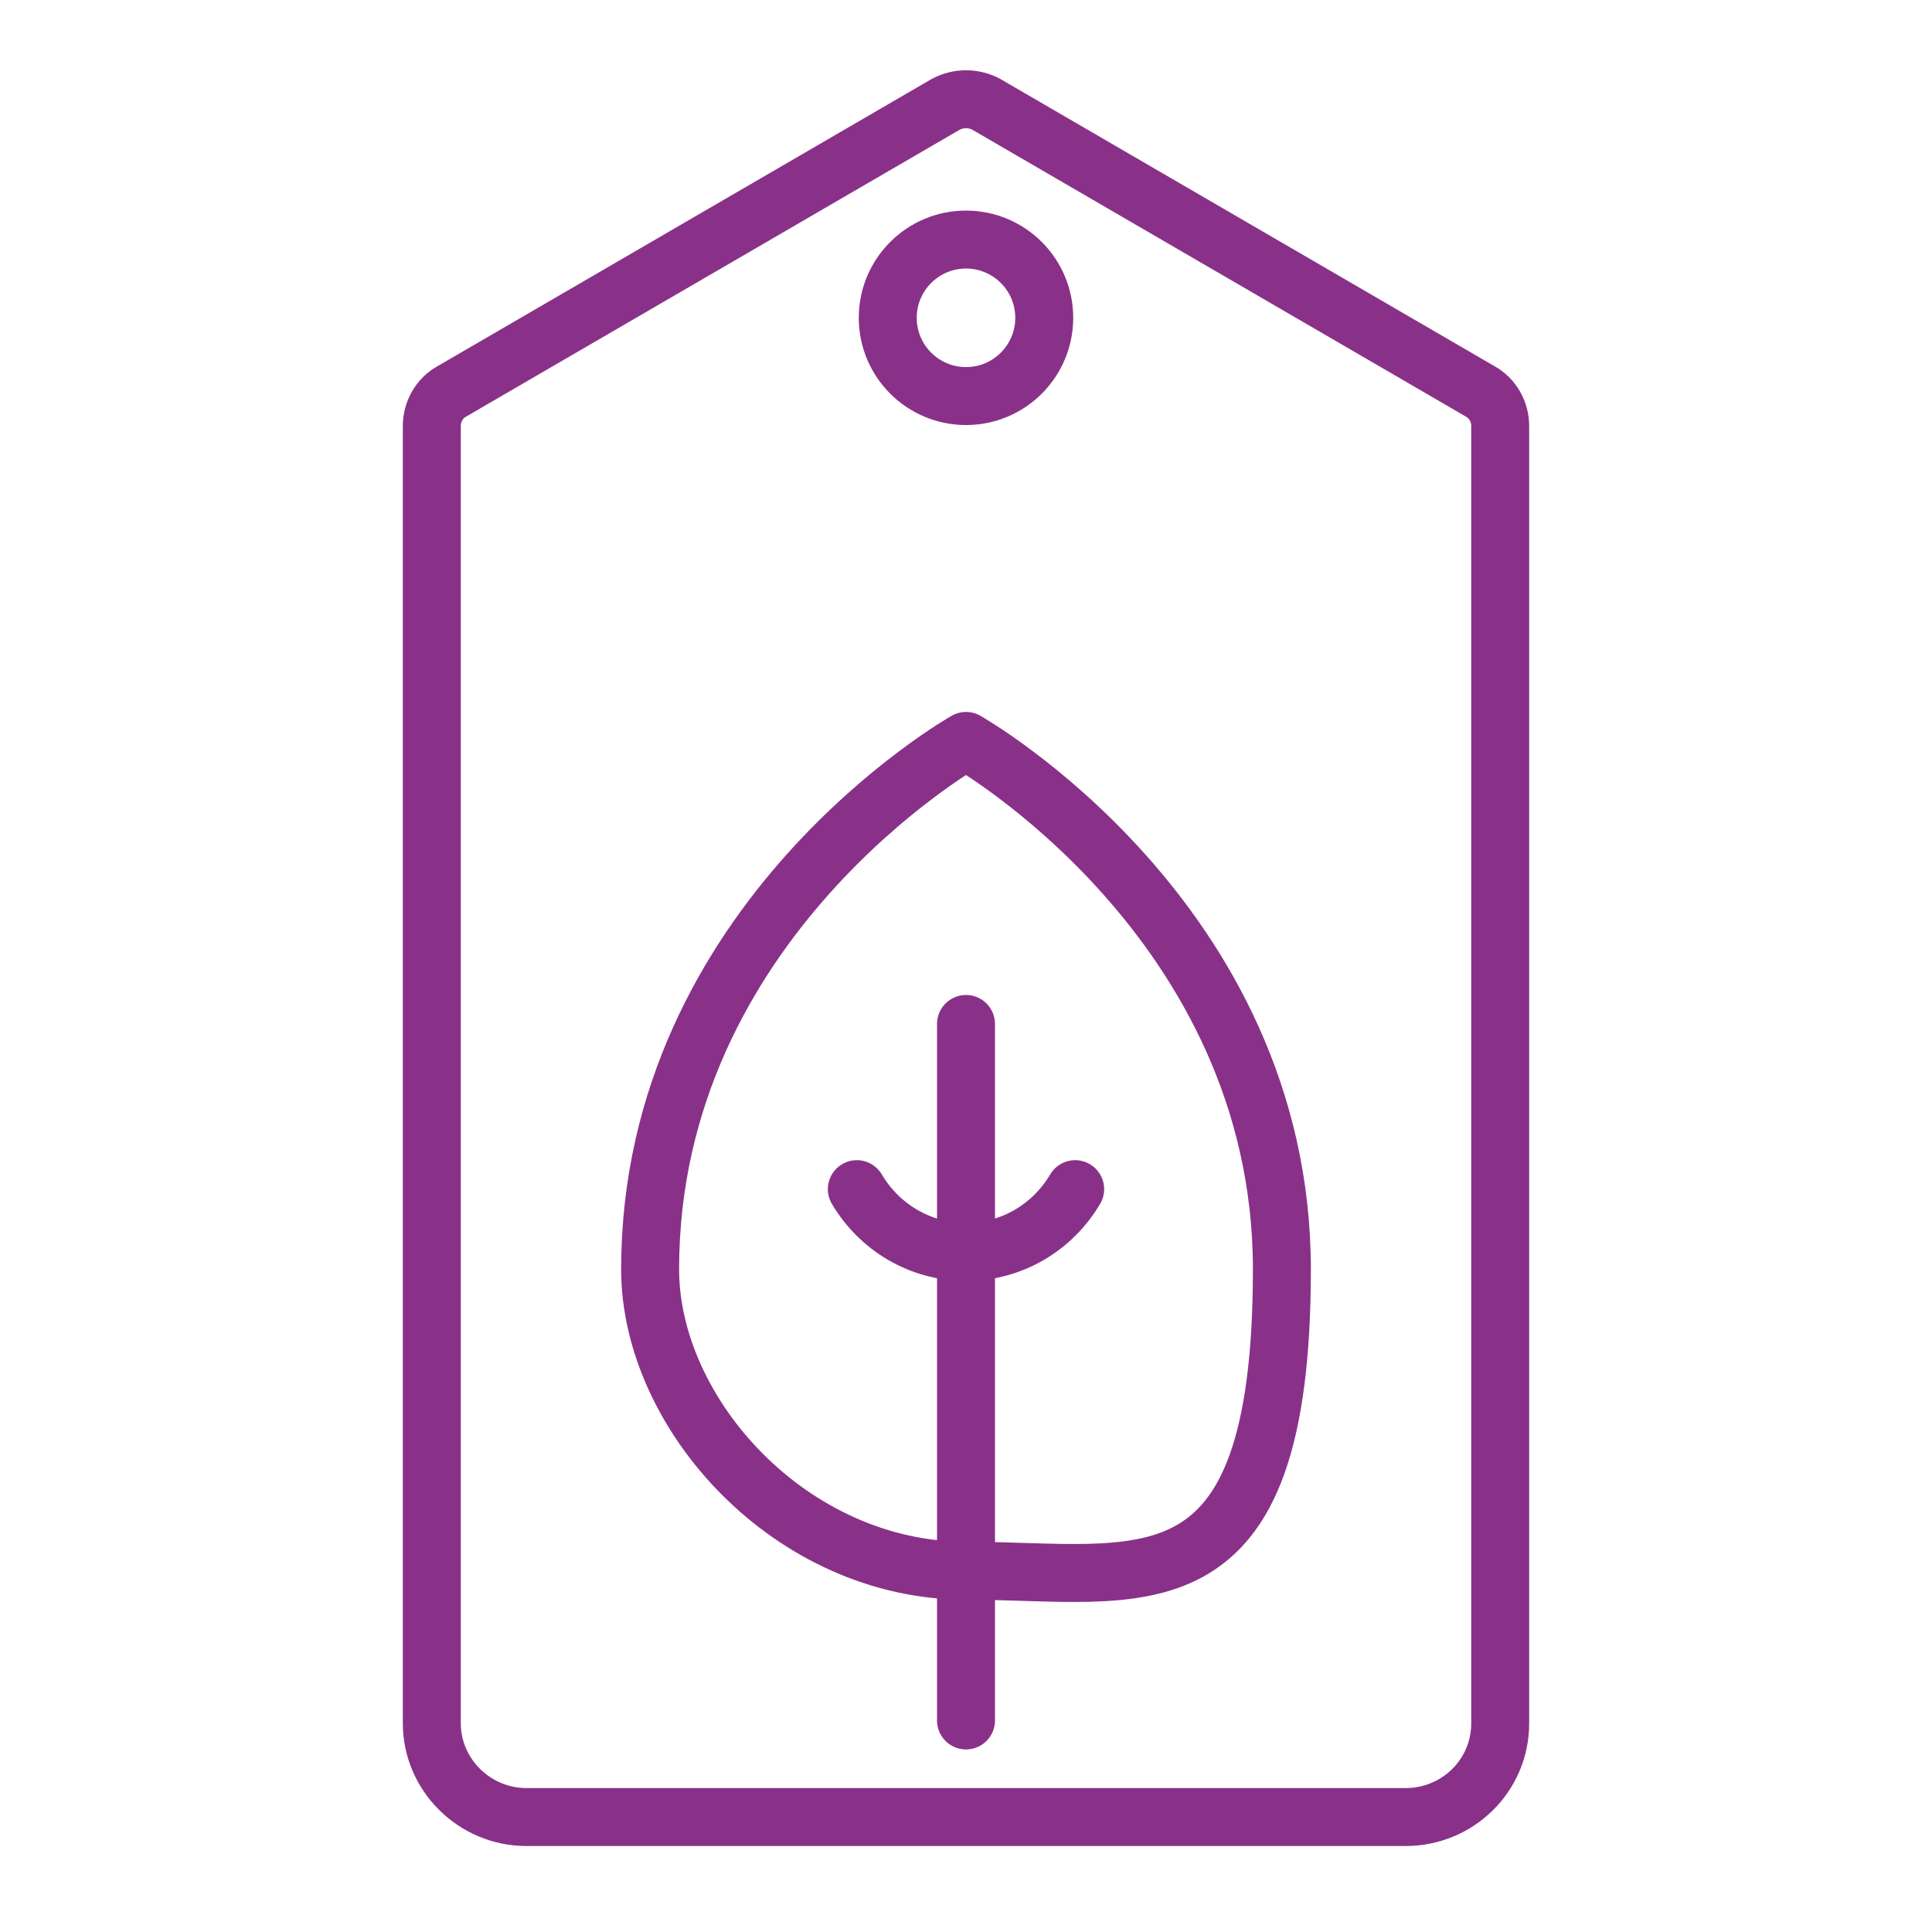 <?xml version="1.0" encoding="UTF-8"?>
<svg id="Layer_1" data-name="Layer 1" xmlns="http://www.w3.org/2000/svg" version="1.1" viewBox="0 0 200 200">
  <defs>
    <style>
      .cls-1 {
        stroke-miterlimit: 10;
      }

      .cls-1, .cls-2 {
        fill: none;
        stroke: #893189;
        stroke-width: 6px;
      }

      .cls-2 {
        stroke-linecap: round;
        stroke-linejoin: round;
      }
    </style>
  </defs>
  <path class="cls-2" d="M88.7,123.1c2.3,3.9,6.5,6.5,11.3,6.5s9-2.6,11.3-6.5M100,106v72.1M67.3,131.4c0-36.2,32.7-54.7,32.7-54.7,0,0,32.7,18.5,32.7,54.7s-14.6,31.2-32.7,31.2-32.7-16.2-32.7-31.2Z"/>
  <path class="cls-1" d="M155.3,178.4c0,5.4-4.4,9.7-9.8,9.7H54.5c-5.4,0-9.8-4.4-9.8-9.7V44.1c0-1.5.8-2.9,2.1-3.6l51.1-29.7c1.3-.7,2.9-.7,4.2,0l51.1,29.7c1.3.7,2.1,2.1,2.1,3.6v134.3Z"/>
  <circle class="cls-2" cx="100" cy="32.9" r="8.1"/>
</svg>